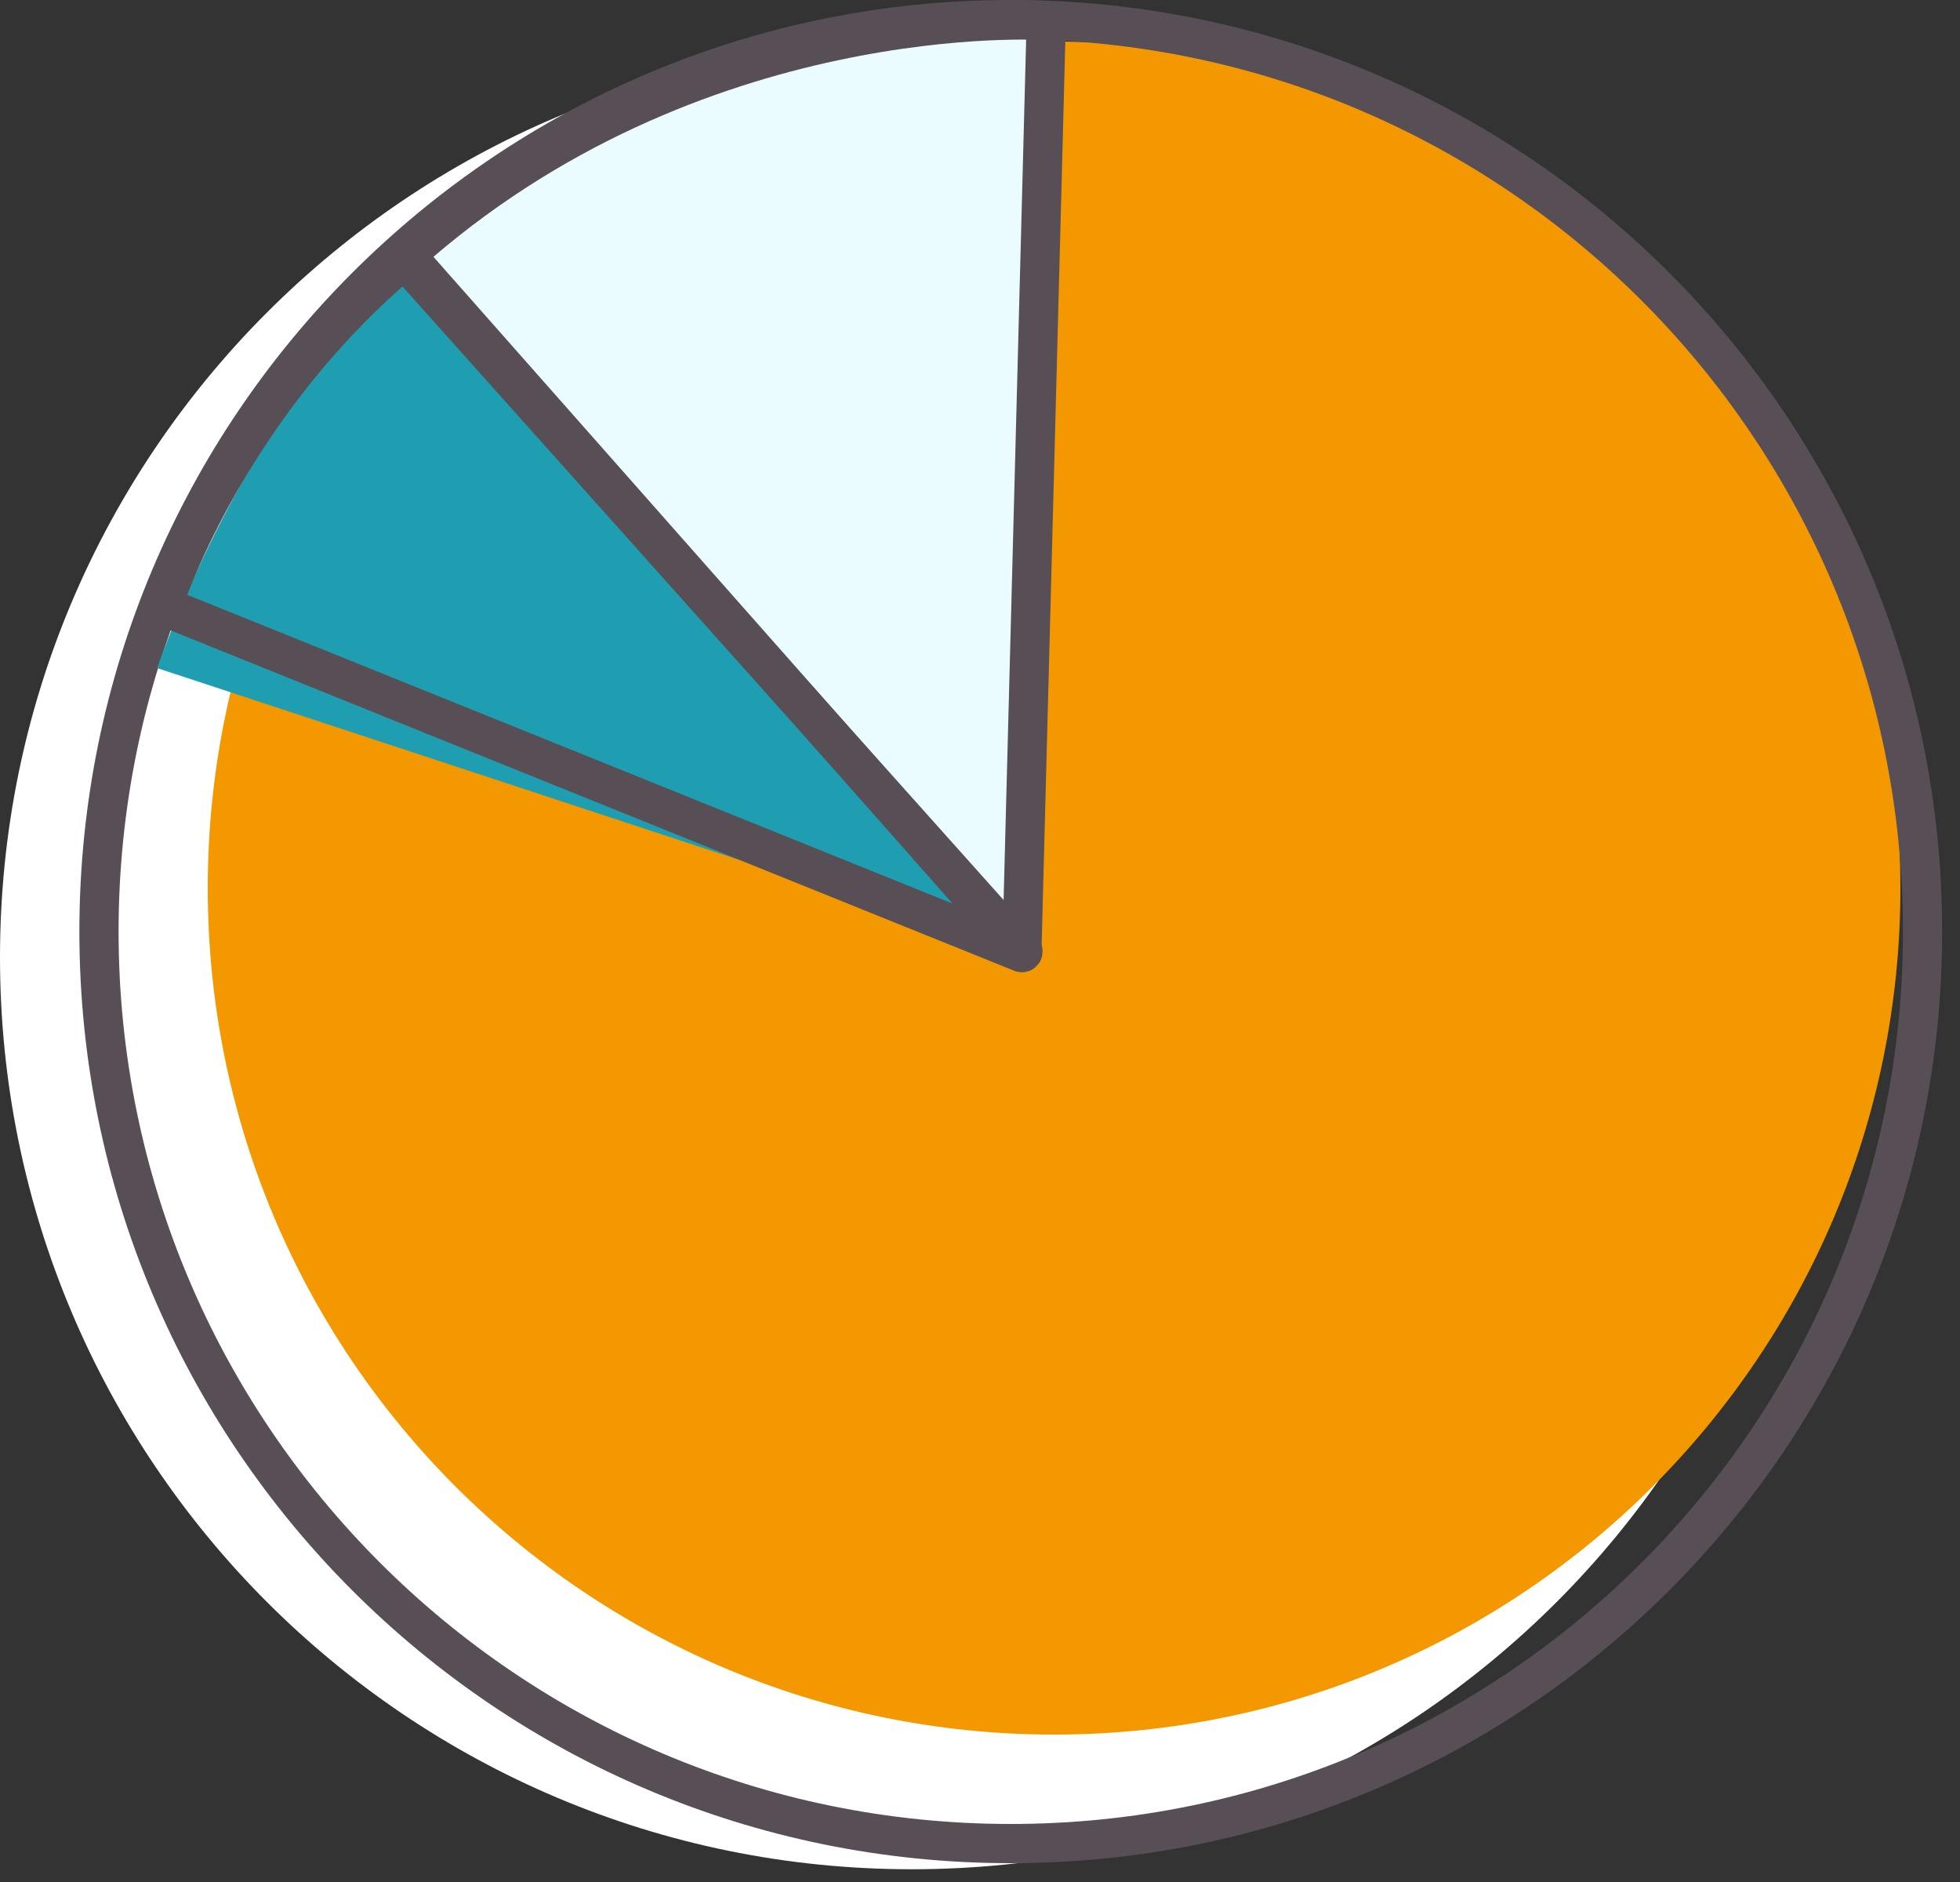<svg width="100" height="96" viewBox="0 0 100 96" fill="none" xmlns="http://www.w3.org/2000/svg">
<rect x="0" y="0" width="100" height="96" fill="#333333" stroke="none"/>
<g clip-path="url(#clip0)">
<path d="M46.52 95.35C72.212 95.35 93.04 74.522 93.04 48.83C93.04 23.138 72.212 2.31 46.52 2.31C20.828 2.31 0 23.138 0 48.83C0 74.522 20.828 95.35 46.52 95.35Z" fill="white"/>
<path d="M53.78 88.48C77.628 88.48 96.96 69.148 96.96 45.3C96.96 21.453 77.628 2.12 53.78 2.12C29.932 2.12 10.6 21.453 10.6 45.3C10.6 69.148 29.932 88.48 53.78 88.48Z" fill="#F39800"/>
<path d="M51.57 94.04C77.262 94.04 98.09 73.212 98.09 47.52C98.09 21.828 77.262 1 51.57 1C25.878 1 5.05 21.828 5.05 47.52C5.05 73.212 25.878 94.04 51.57 94.04Z" stroke="#574E56" stroke-width="2" stroke-miterlimit="10"/>
<path d="M24 11.21L52.8 47.74C53.5 48.56 52.62 49.76 51.62 49.35L10.19 30.16C10.19 30.16 16.03 16.75 24 11.21Z" fill="#EAFCFF"/>
<path d="M21.18 13.84L51.24 46.8C51.81 47.37 51.23 48.31 50.46 48.06L8.02 34.08C8.02 34.08 12.8 19.95 21.18 13.84Z" fill="#1E9EB0"/>
<path d="M53.39 2.05L52.08 46.79C52.06 47.59 50.97 47.82 50.63 47.09L21.02 12.03C21.02 12.03 36.84 -0.27 53.39 2.05Z" fill="#EAFCFF"/>
<path d="M20.7 13.01L51.99 48.42C52.04 48.48 52.14 48.44 52.14 48.37L53.38 1.05C53.37 1.04 35.36 -0.13 20.7 13.01Z" stroke="#574E56" stroke-width="2" stroke-miterlimit="10"/>
<path d="M8.29 30.91L52.12 48.59C52.17 48.61 52.22 48.55 52.18 48.5L20.63 13.22C11.91 20.49 8.58 29.98 8.29 30.91Z" stroke="#574E56" stroke-width="2" stroke-miterlimit="10"/>
</g>
<defs>
<clipPath id="clip0">
<rect width="99.09" height="95.34" fill="white"/>
</clipPath>
</defs>
</svg>
